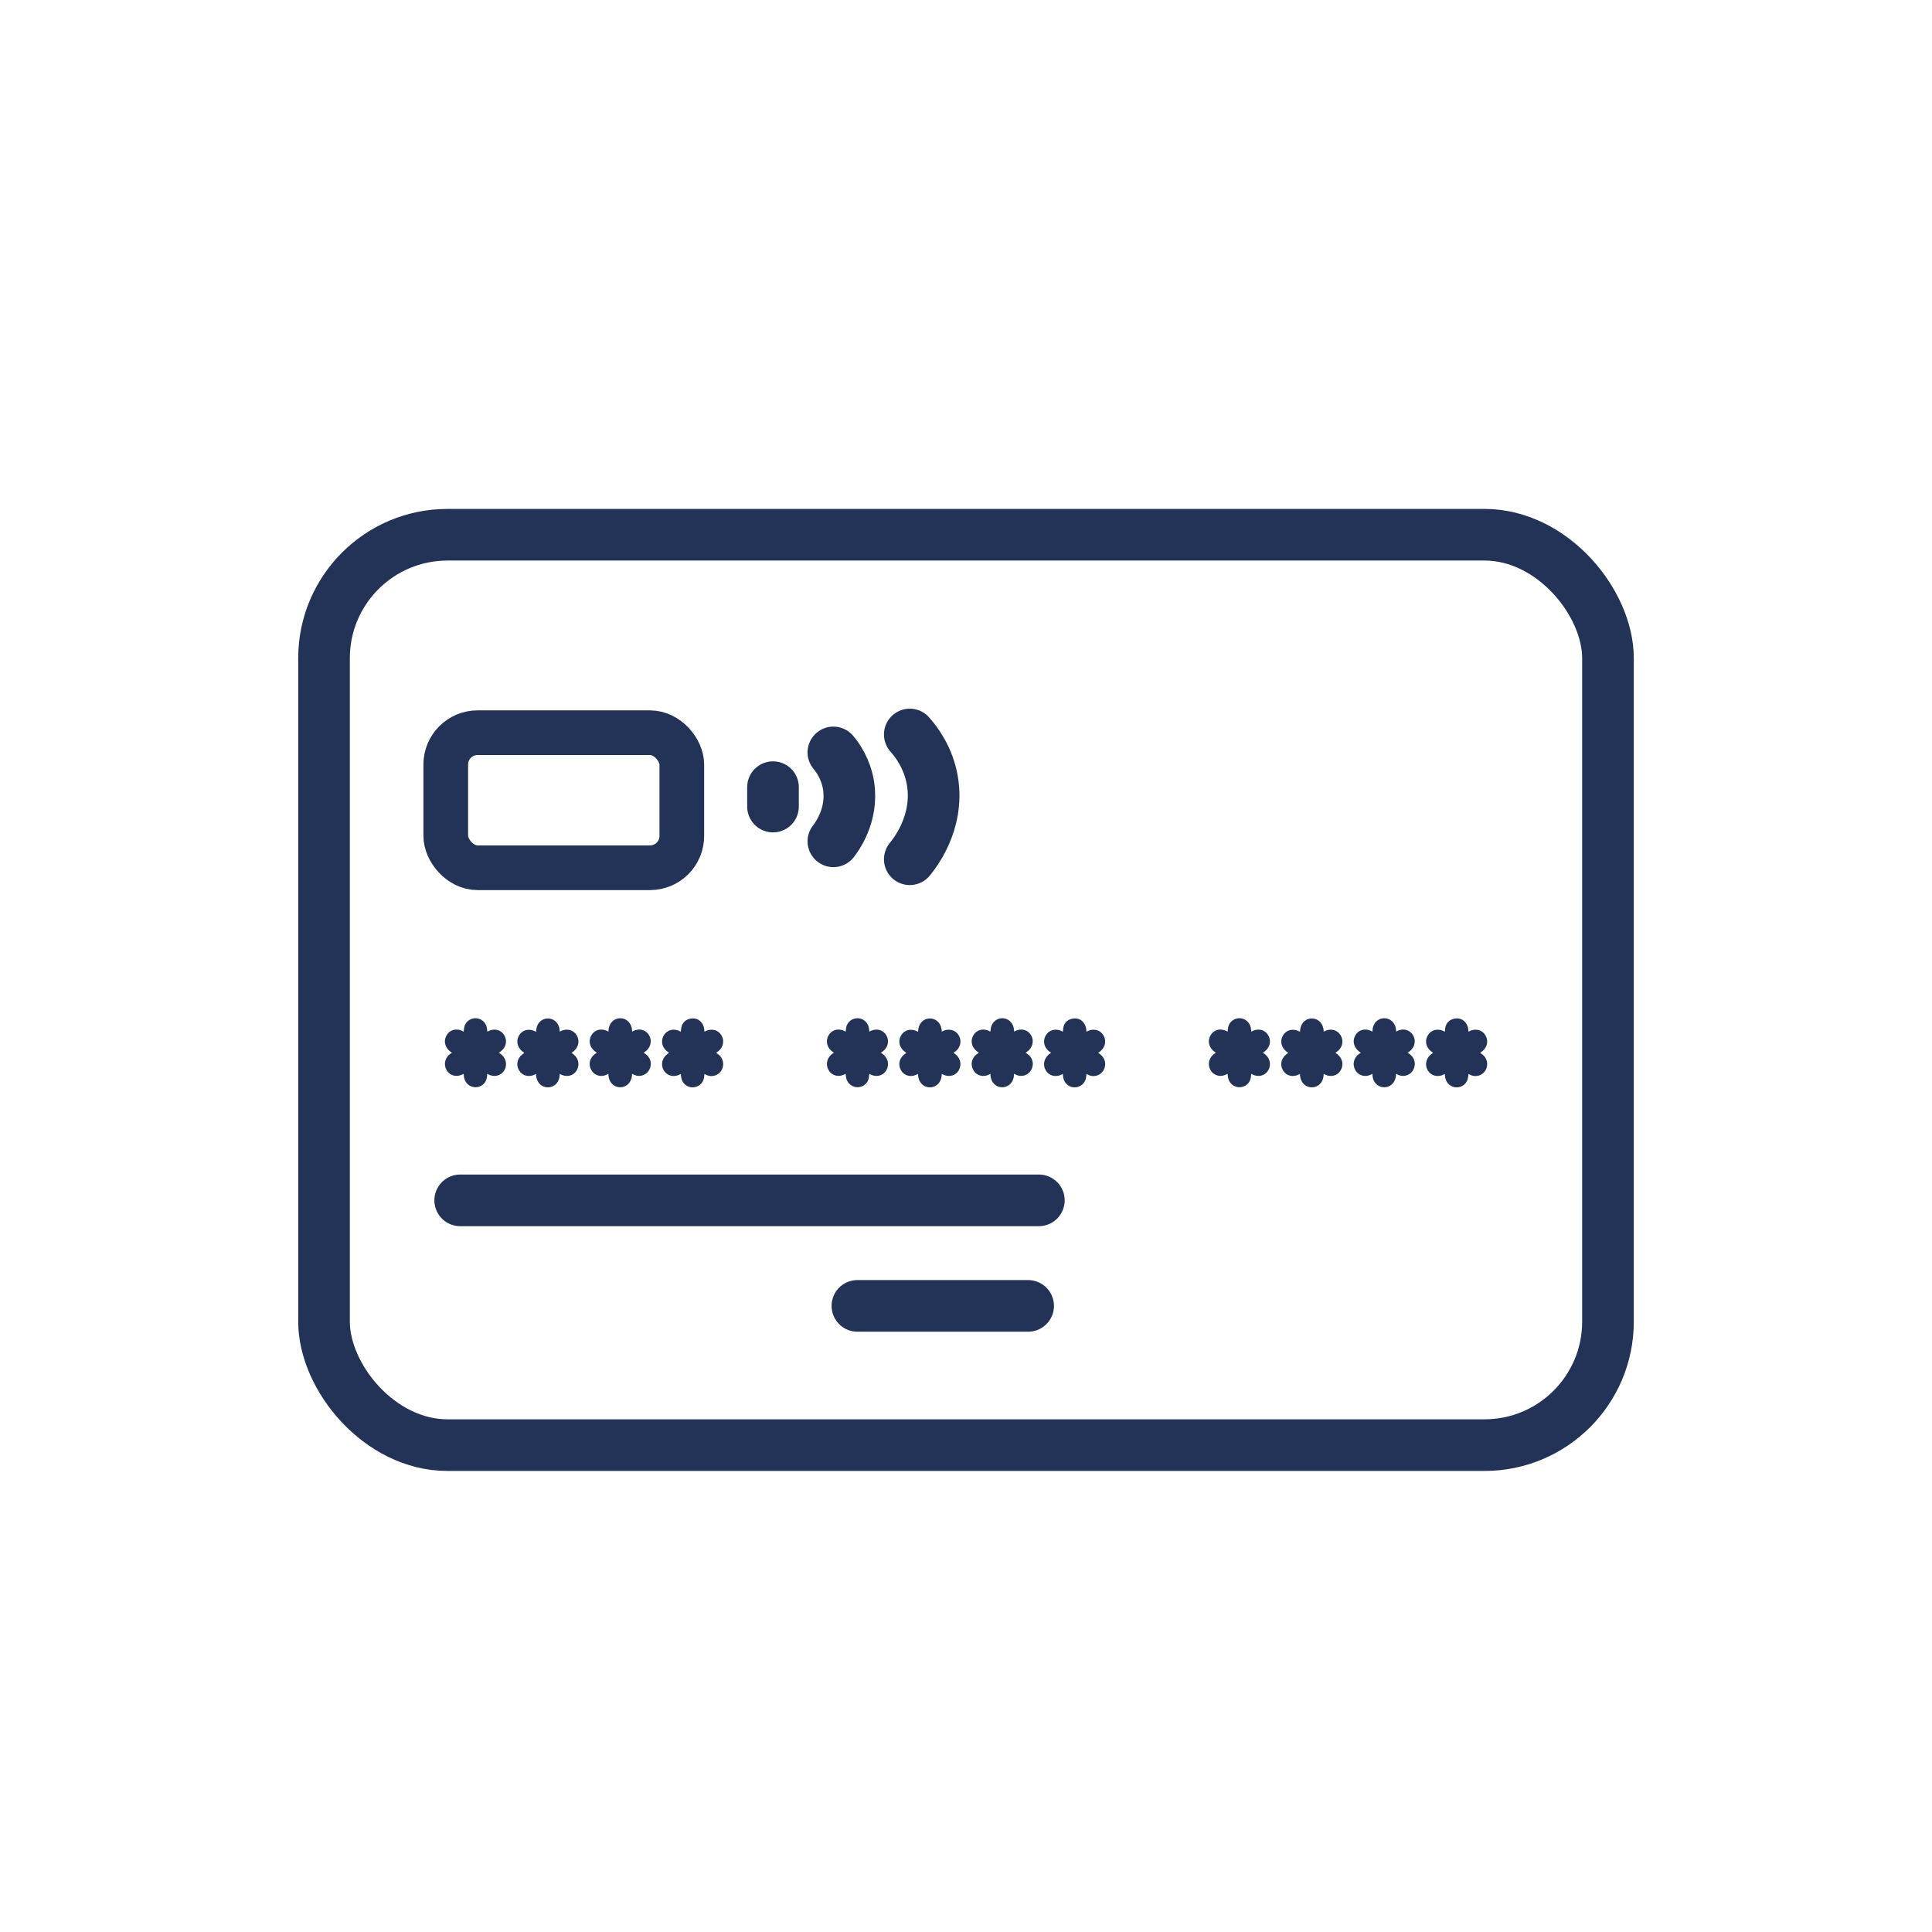 <?xml version="1.0" encoding="UTF-8"?><svg id="FONDO" xmlns="http://www.w3.org/2000/svg" viewBox="0 0 313.57 313.57"><defs><style>.cls-1{stroke-width:7.25px;}.cls-1,.cls-2,.cls-3{fill:none;}.cls-1,.cls-2,.cls-3,.cls-4{stroke:#223357;}.cls-1,.cls-3,.cls-4{stroke-miterlimit:10;}.cls-2{stroke-linecap:round;stroke-linejoin:round;}.cls-2,.cls-3{stroke-width:8.38px;}.cls-4{fill:#223357;stroke-width:1.5px;}</style></defs><path class="cls-2" d="m147.66,119.21c1.04,1.17,3.05,3.76,3.68,7.59,1.12,6.79-3.01,11.85-3.68,12.66"/><path class="cls-2" d="m135.26,122.12c.7.83,2.04,2.68,2.47,5.41.75,4.84-2.02,8.45-2.47,9.02"/><line class="cls-2" x1="125.46" y1="127.76" x2="125.46" y2="130.91"/><rect class="cls-3" x="52.59" y="86.79" width="208.39" height="147.76" rx="20.04" ry="20.04"/><path class="cls-4" d="m79.53,170.87c.45.27.82.48,1.17.71.67.43.86,1.14.51,1.75-.33.57-1.02.72-1.69.34-.36-.2-.72-.42-1.12-.66-.04.64-.04,1.2-.12,1.76-.08.57-.54.93-1.08.94-.55.01-1.02-.36-1.14-.95-.05-.26-.06-.53-.07-.79-.01-.3,0-.59,0-.99-.44.26-.8.48-1.17.68-.67.38-1.36.23-1.69-.35-.35-.62-.16-1.32.51-1.75.35-.23.72-.44,1.16-.7-.42-.26-.78-.47-1.13-.69-.68-.44-.9-1.12-.55-1.74.34-.61,1.03-.76,1.73-.36.35.2.69.41,1.09.64.04-.63.04-1.21.13-1.78.08-.55.57-.92,1.1-.92.53,0,.99.37,1.11.92.05.26.06.53.07.79.01.3,0,.6,0,1.02.41-.24.75-.45,1.09-.64.74-.42,1.43-.29,1.78.34.35.64.12,1.31-.61,1.76-.33.2-.66.4-1.09.66Z"/><path class="cls-4" d="m113.59,168.75c.44-.26.78-.47,1.13-.66.71-.39,1.4-.25,1.74.35.35.62.14,1.3-.54,1.74-.34.22-.69.42-1.12.68.49.32.94.57,1.36.89.49.38.6,1.05.3,1.58-.27.47-.86.7-1.39.5-.19-.07-.36-.18-.54-.28-.28-.16-.57-.33-.89-.52-.04.63-.03,1.19-.11,1.74-.09.59-.57.97-1.13.96-.54,0-.98-.38-1.09-.94-.05-.26-.06-.53-.07-.79-.01-.3,0-.6,0-1-.44.26-.79.48-1.16.68-.67.38-1.36.24-1.7-.33-.36-.61-.16-1.32.5-1.76.35-.23.72-.44,1.17-.71-.42-.25-.78-.46-1.12-.69-.69-.44-.91-1.11-.57-1.73.33-.61,1.02-.77,1.73-.38.35.19.7.41,1.1.65.04-.63.04-1.21.12-1.77.08-.55.46-.84.99-.91.51-.06.91.16,1.13.63.12.24.14.54.16.82.03.38,0,.76,0,1.25Z"/><path class="cls-4" d="m90.08,168.77c.46-.27.81-.5,1.18-.7.68-.37,1.35-.23,1.7.35.36.61.17,1.31-.5,1.75-.35.23-.72.44-1.17.7.42.26.78.47,1.13.69.7.45.91,1.14.54,1.78-.34.59-1.03.71-1.74.31-.35-.2-.69-.4-1.13-.66,0,.55.01,1,0,1.44-.03.79-.51,1.31-1.18,1.3-.66,0-1.13-.54-1.16-1.33-.01-.43,0-.87,0-1.4-.42.24-.78.46-1.14.66-.7.4-1.4.27-1.73-.33-.36-.64-.14-1.33.57-1.77.34-.21.68-.42,1.11-.67-.42-.26-.76-.46-1.1-.67-.71-.45-.94-1.16-.58-1.77.35-.6,1.02-.74,1.74-.34.35.2.69.41,1.14.67,0-.51,0-.93,0-1.35.02-.83.48-1.38,1.16-1.38.68,0,1.16.53,1.18,1.35.01.42,0,.83,0,1.39Z"/><path class="cls-4" d="m101.83,172.98c0,.55.01.99,0,1.42-.03.79-.5,1.31-1.16,1.32-.67,0-1.14-.52-1.17-1.31-.02-.43,0-.87,0-1.42-.49.28-.9.53-1.33.75-.59.3-1.24.11-1.54-.42-.32-.56-.2-1.19.33-1.61.2-.16.43-.28.65-.42.2-.13.4-.25.69-.43-.4-.24-.74-.45-1.07-.66-.73-.46-.96-1.12-.62-1.76.34-.63,1.04-.77,1.78-.35.35.2.69.4,1.12.66,0-.55-.01-1,0-1.45.03-.78.52-1.3,1.18-1.29.64.01,1.11.52,1.15,1.28.02.45,0,.9,0,1.45.43-.25.78-.47,1.14-.67.71-.4,1.38-.25,1.73.35.34.6.13,1.3-.54,1.74-.34.22-.69.42-1.12.67.5.33.97.6,1.4.94.47.38.55,1.02.25,1.54-.27.48-.86.69-1.39.49-.19-.07-.36-.18-.54-.29-.28-.16-.57-.33-.94-.55Z"/><path class="cls-4" d="m141.53,170.87c.45.27.82.48,1.17.71.67.43.86,1.14.51,1.75-.33.57-1.02.72-1.69.34-.36-.2-.72-.42-1.12-.66-.04.64-.04,1.2-.12,1.76-.08.57-.54.93-1.08.94-.55.01-1.02-.36-1.14-.95-.05-.26-.06-.53-.07-.79-.01-.3,0-.59,0-.99-.44.26-.8.48-1.17.68-.67.38-1.36.23-1.69-.35-.35-.62-.16-1.32.51-1.75.35-.23.72-.44,1.16-.7-.42-.26-.78-.47-1.13-.69-.68-.44-.9-1.12-.55-1.74.34-.61,1.03-.76,1.73-.36.35.2.69.41,1.09.64.04-.63.04-1.21.13-1.78.08-.55.57-.92,1.1-.92.53,0,.99.37,1.11.92.05.26.06.53.07.79.01.3,0,.6,0,1.02.41-.24.75-.45,1.09-.64.74-.42,1.43-.29,1.78.34.35.64.12,1.31-.61,1.76-.33.2-.66.4-1.09.66Z"/><path class="cls-4" d="m175.59,168.75c.44-.26.78-.47,1.13-.66.71-.39,1.4-.25,1.74.35.35.62.14,1.3-.54,1.74-.34.22-.69.42-1.12.68.49.32.94.57,1.36.89.49.38.6,1.05.3,1.58-.27.47-.86.7-1.39.5-.19-.07-.36-.18-.54-.28-.28-.16-.57-.33-.89-.52-.04.63-.03,1.19-.11,1.74-.09.59-.57.97-1.13.96-.54,0-.98-.38-1.09-.94-.05-.26-.06-.53-.07-.79-.01-.3,0-.6,0-1-.44.26-.79.48-1.16.68-.67.38-1.36.24-1.7-.33-.36-.61-.16-1.32.5-1.76.35-.23.72-.44,1.17-.71-.42-.25-.78-.46-1.12-.69-.69-.44-.91-1.11-.57-1.73.33-.61,1.02-.77,1.73-.38.35.19.7.41,1.1.65.04-.63.04-1.21.12-1.77.08-.55.46-.84.99-.91.51-.06.91.16,1.13.63.12.24.14.54.16.82.03.38,0,.76,0,1.25Z"/><path class="cls-4" d="m152.08,168.77c.46-.27.81-.5,1.18-.7.68-.37,1.35-.23,1.7.35.36.61.17,1.31-.5,1.75-.35.23-.72.44-1.17.7.42.26.78.47,1.13.69.7.45.91,1.14.54,1.78-.34.59-1.03.71-1.74.31-.35-.2-.69-.4-1.13-.66,0,.55.01,1,0,1.44-.03.79-.51,1.31-1.18,1.3-.66,0-1.13-.54-1.16-1.33-.01-.43,0-.87,0-1.4-.42.24-.78.46-1.14.66-.7.4-1.4.27-1.73-.33-.36-.64-.14-1.33.57-1.77.34-.21.68-.42,1.11-.67-.42-.26-.76-.46-1.1-.67-.71-.45-.94-1.16-.58-1.77.35-.6,1.02-.74,1.74-.34.35.2.69.41,1.14.67,0-.51,0-.93,0-1.35.02-.83.48-1.38,1.16-1.38.68,0,1.16.53,1.18,1.35.01.42,0,.83,0,1.39Z"/><path class="cls-4" d="m163.83,172.98c0,.55.01.99,0,1.42-.03.79-.5,1.31-1.16,1.32-.67,0-1.14-.52-1.17-1.31-.02-.43,0-.87,0-1.42-.49.28-.9.53-1.33.75-.59.3-1.24.11-1.54-.42-.32-.56-.2-1.19.33-1.61.2-.16.43-.28.65-.42.2-.13.4-.25.69-.43-.4-.24-.74-.45-1.07-.66-.73-.46-.96-1.12-.62-1.76.34-.63,1.04-.77,1.78-.35.35.2.69.4,1.12.66,0-.55-.01-1,0-1.45.03-.78.52-1.3,1.18-1.29.64.01,1.11.52,1.15,1.28.02.45,0,.9,0,1.45.43-.25.78-.47,1.14-.67.71-.4,1.38-.25,1.73.35.34.6.13,1.3-.54,1.74-.34.22-.69.42-1.12.67.5.33.97.6,1.4.94.47.38.55,1.02.25,1.54-.27.48-.86.69-1.39.49-.19-.07-.36-.18-.54-.29-.28-.16-.57-.33-.94-.55Z"/><path class="cls-4" d="m203.52,170.87c.45.27.82.48,1.17.71.67.43.86,1.14.51,1.75-.33.57-1.02.72-1.69.34-.36-.2-.72-.42-1.12-.66-.04.64-.04,1.2-.12,1.76-.08.57-.54.93-1.08.94-.55.01-1.02-.36-1.14-.95-.05-.26-.06-.53-.07-.79-.01-.3,0-.59,0-.99-.44.26-.8.48-1.17.68-.67.38-1.36.23-1.69-.35-.35-.62-.16-1.32.51-1.75.35-.23.72-.44,1.16-.7-.42-.26-.78-.47-1.13-.69-.68-.44-.9-1.12-.55-1.74.34-.61,1.03-.76,1.73-.36.35.2.69.41,1.09.64.04-.63.04-1.21.13-1.78.08-.55.57-.92,1.1-.92.53,0,.99.37,1.11.92.05.26.06.53.07.79.01.3,0,.6,0,1.02.41-.24.75-.45,1.09-.64.74-.42,1.43-.29,1.78.34.35.64.12,1.31-.61,1.76-.33.2-.66.4-1.09.66Z"/><path class="cls-4" d="m237.59,168.75c.44-.26.78-.47,1.13-.66.71-.39,1.4-.25,1.74.35.35.62.14,1.3-.54,1.74-.34.22-.69.42-1.12.68.49.32.94.57,1.36.89.49.38.6,1.05.3,1.58-.27.47-.86.7-1.39.5-.19-.07-.36-.18-.54-.28-.28-.16-.57-.33-.89-.52-.04.63-.03,1.19-.11,1.74-.09.59-.57.97-1.13.96-.54,0-.98-.38-1.09-.94-.05-.26-.06-.53-.07-.79-.01-.3,0-.6,0-1-.44.26-.79.48-1.16.68-.67.38-1.36.24-1.7-.33-.36-.61-.16-1.32.5-1.76.35-.23.72-.44,1.17-.71-.42-.25-.78-.46-1.12-.69-.69-.44-.91-1.11-.57-1.73.33-.61,1.02-.77,1.73-.38.35.19.7.41,1.1.65.04-.63.04-1.21.12-1.77.08-.55.46-.84.99-.91.51-.06.91.16,1.13.63.12.24.14.54.16.82.03.38,0,.76,0,1.25Z"/><path class="cls-4" d="m214.07,168.77c.46-.27.81-.5,1.18-.7.68-.37,1.35-.23,1.7.35.36.61.17,1.31-.5,1.75-.35.23-.72.44-1.17.7.42.26.78.47,1.13.69.7.45.91,1.14.54,1.78-.34.59-1.03.71-1.74.31-.35-.2-.69-.4-1.13-.66,0,.55.01,1,0,1.44-.03.79-.51,1.31-1.18,1.3-.66,0-1.13-.54-1.16-1.33-.01-.43,0-.87,0-1.4-.42.24-.78.46-1.14.66-.7.4-1.4.27-1.73-.33-.36-.64-.14-1.33.57-1.77.34-.21.68-.42,1.11-.67-.42-.26-.76-.46-1.1-.67-.71-.45-.94-1.16-.58-1.77.35-.6,1.02-.74,1.74-.34.35.2.69.41,1.14.67,0-.51,0-.93,0-1.35.02-.83.48-1.38,1.16-1.38.68,0,1.16.53,1.18,1.35.01.42,0,.83,0,1.39Z"/><path class="cls-4" d="m225.83,172.98c0,.55.01.99,0,1.42-.03.79-.5,1.31-1.16,1.32-.67,0-1.14-.52-1.17-1.31-.02-.43,0-.87,0-1.42-.49.28-.9.53-1.33.75-.59.3-1.24.11-1.54-.42-.32-.56-.2-1.19.33-1.61.2-.16.43-.28.65-.42.2-.13.4-.25.69-.43-.4-.24-.74-.45-1.07-.66-.73-.46-.96-1.12-.62-1.76.34-.63,1.04-.77,1.78-.35.35.2.69.4,1.12.66,0-.55-.01-1,0-1.45.03-.78.52-1.3,1.18-1.29.64.01,1.11.52,1.15,1.28.02.45,0,.9,0,1.45.43-.25.78-.47,1.14-.67.71-.4,1.38-.25,1.73.35.34.6.13,1.3-.54,1.74-.34.22-.69.42-1.12.67.5.33.97.6,1.4.94.47.38.55,1.02.25,1.54-.27.48-.86.69-1.39.49-.19-.07-.36-.18-.54-.29-.28-.16-.57-.33-.94-.55Z"/><line class="cls-2" x1="74.69" y1="194.82" x2="168.61" y2="194.82"/><rect class="cls-1" x="72.35" y="118.92" width="38.31" height="21.92" rx="5.16" ry="5.16"/><line class="cls-2" x1="139.16" y1="211.95" x2="166.87" y2="211.95"/></svg>
